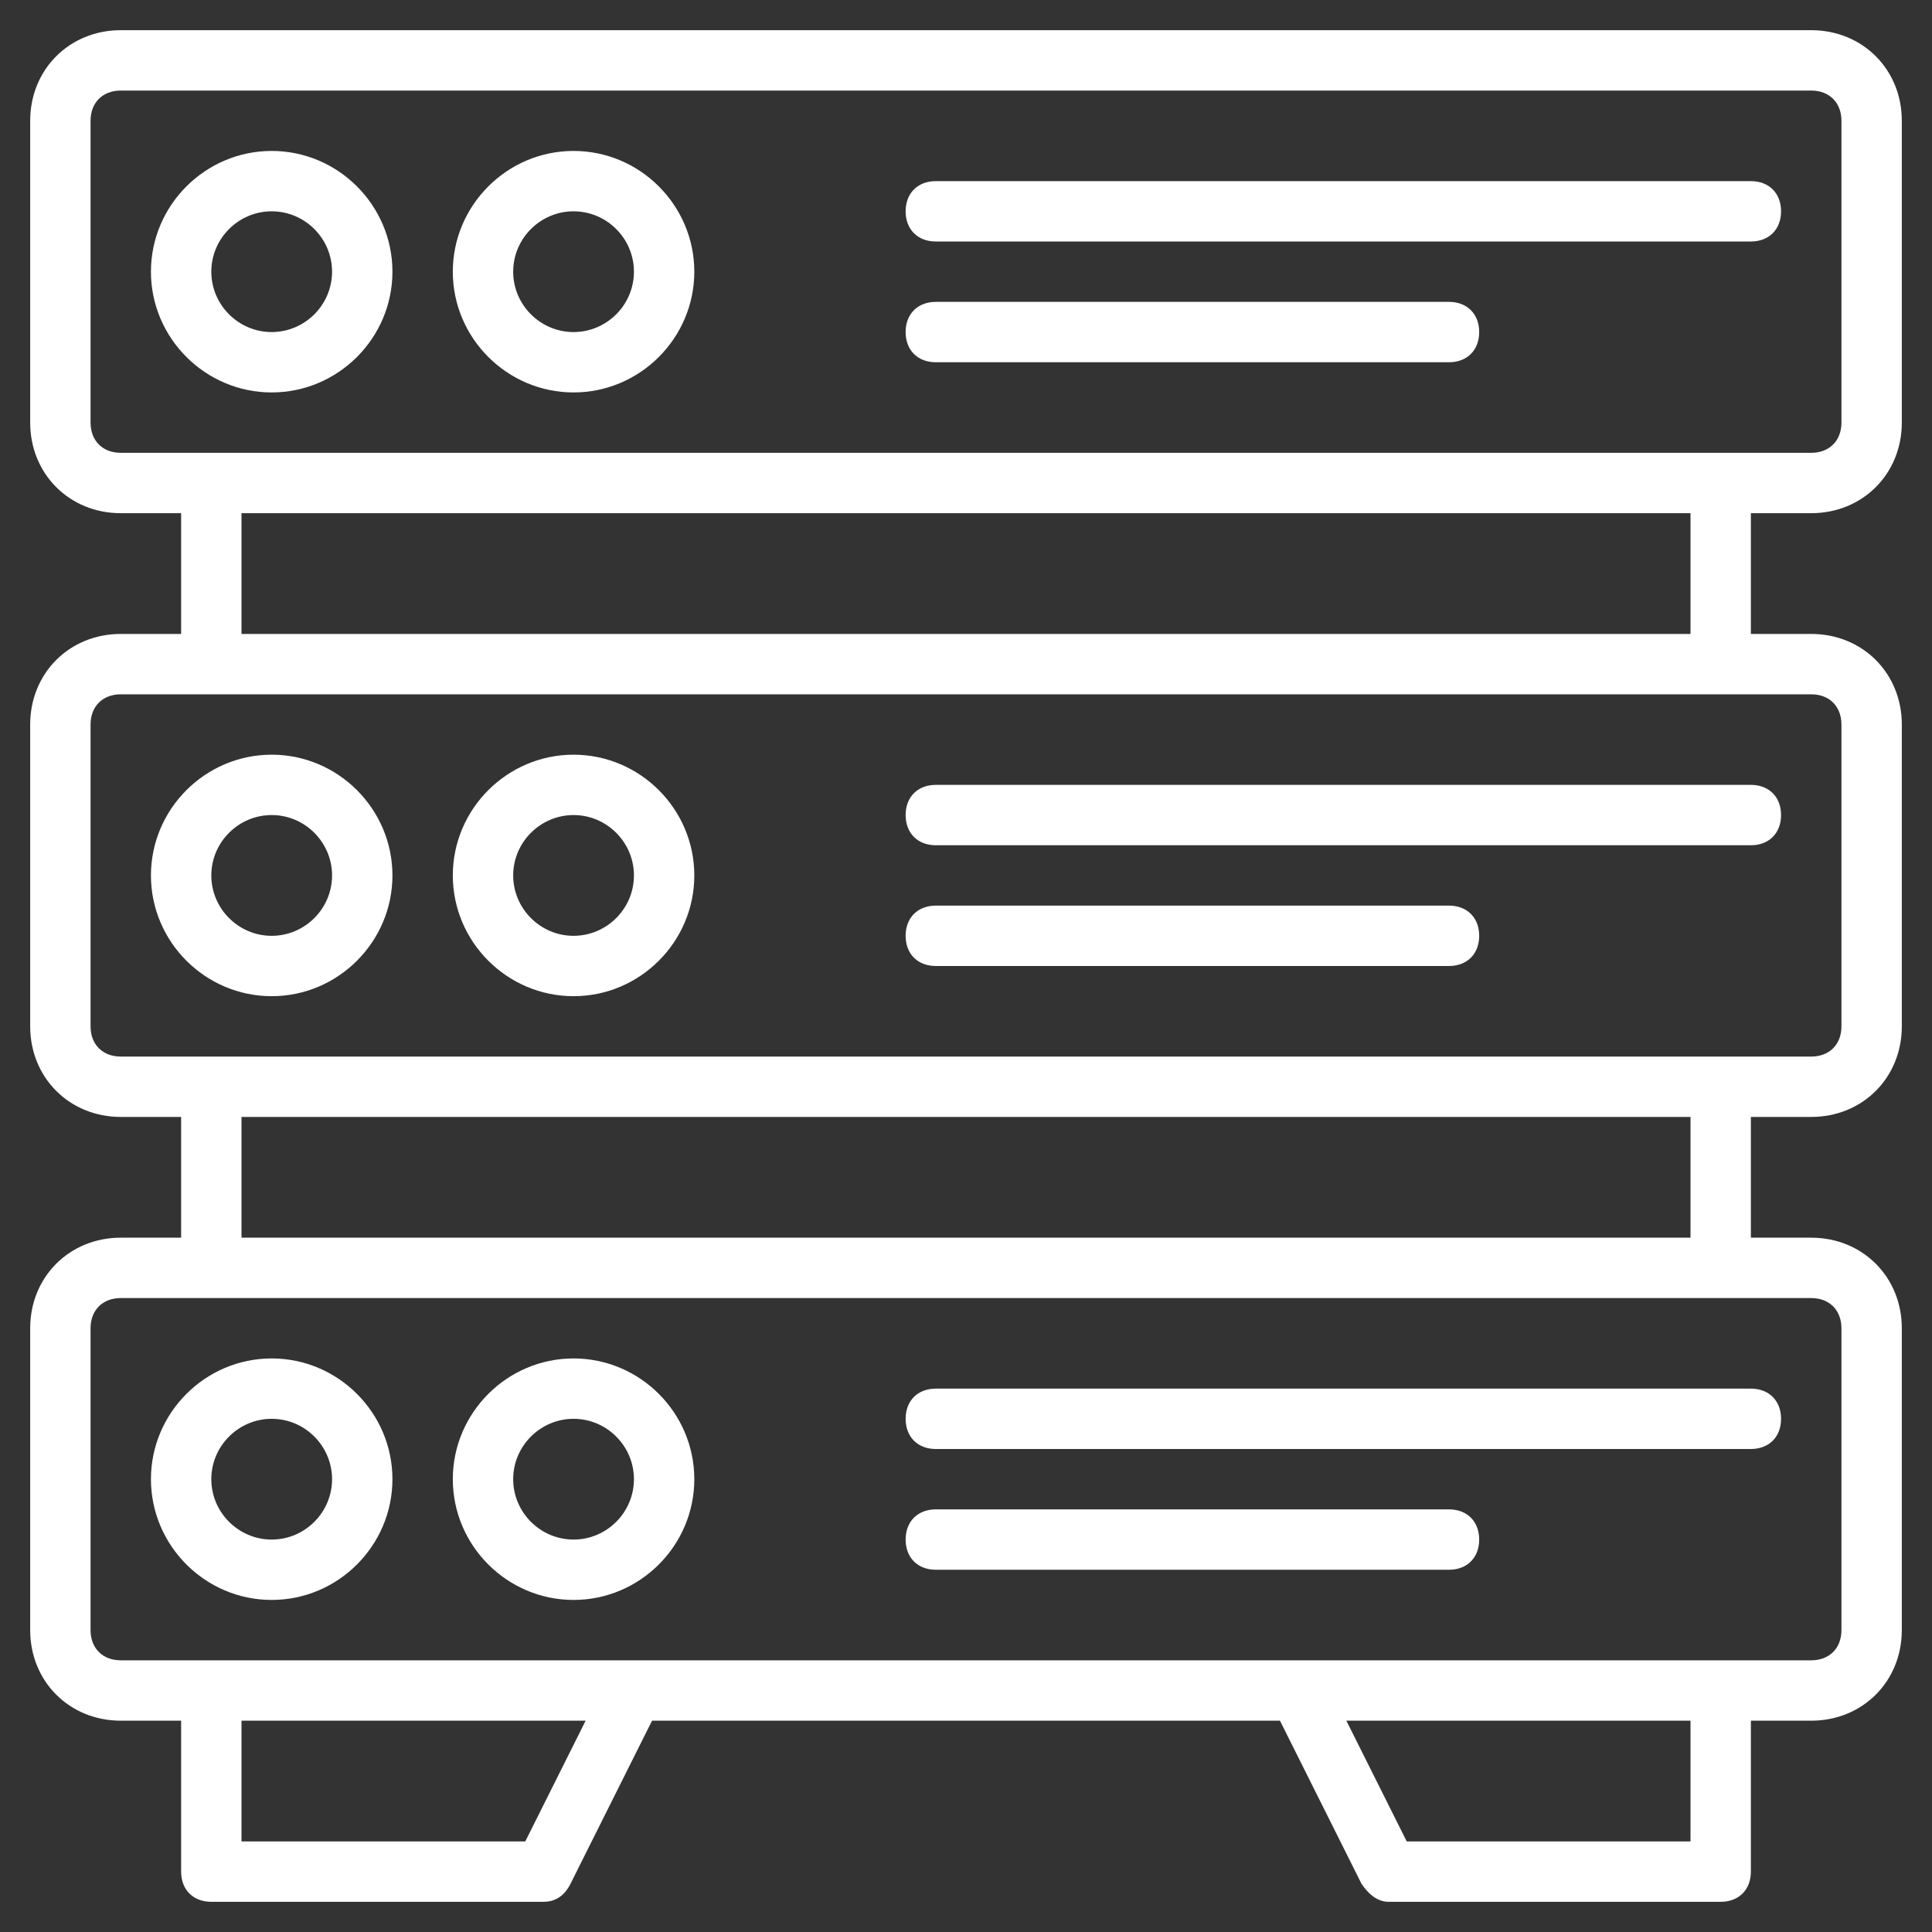 <?xml version="1.0" encoding="utf-8"?>
<!-- Generator: Adobe Illustrator 25.3.1, SVG Export Plug-In . SVG Version: 6.00 Build 0)  -->
<svg version="1.1" id="Ebene_1" xmlns="http://www.w3.org/2000/svg" xmlns:xlink="http://www.w3.org/1999/xlink" x="0px" y="0px"
	 viewBox="0 0 64 64" style="enable-background:new 0 0 64 64;" xml:space="preserve">
<rect x="0" y="0" width="64" height="64" fill="#333333" stroke="none"/>
<style type="text/css">
	.st0{fill:#FFFFFF;}
	.st1{fill:#9CC1E8;}
</style>
<polygon class="st0" points="-85,11 -88,5 -74,5 -74,11 "/>
<polygon class="st0" points="-124,11 -124,5 -110,5 -113,11 "/>
<rect x="-124" y="-15" class="st0" width="50" height="6"/>
<rect x="-124" y="-35" class="st0" width="50" height="6"/>
<path class="st1" d="M-127-35c-1.1,0-2-0.9-2-2v-10c0-1.1,0.9-2,2-2h56c1.1,0,2,0.9,2,2v10c0,1.1-0.9,2-2,2H-127z"/>
<circle class="st0" cx="-122" cy="-42" r="3"/>
<circle class="st0" cx="-112" cy="-42" r="3"/>
<path class="st1" d="M-127-15c-1.1,0-2-0.9-2-2v-10c0-1.1,0.9-2,2-2h56c1.1,0,2,0.9,2,2v10c0,1.1-0.9,2-2,2H-127z"/>
<circle class="st0" cx="-122" cy="-22" r="3"/>
<circle class="st0" cx="-112" cy="-22" r="3"/>
<path class="st1" d="M-127,5c-1.1,0-2-0.9-2-2V-7c0-1.1,0.9-2,2-2h56c1.1,0,2,0.9,2,2V3c0,1.1-0.9,2-2,2H-127z"/>
<circle class="st0" cx="-122" cy="-2" r="3"/>
<circle class="st0" cx="-112" cy="-2" r="3"/>
<g>
	<path class="st0" d="M60,17c1.7,0,3-1.3,3-3V4c0-1.7-1.3-3-3-3H4C2.3,1,1,2.3,1,4v10c0,1.7,1.3,3,3,3h2v4H4c-1.7,0-3,1.3-3,3v10
		c0,1.7,1.3,3,3,3h2v4H4c-1.7,0-3,1.3-3,3v10c0,1.7,1.3,3,3,3h2v5c0,0.6,0.4,1,1,1h11c0.4,0,0.7-0.2,0.9-0.6l2.7-5.4h20.8l2.7,5.4
		c0.2,0.3,0.5,0.6,0.9,0.6h11c0.6,0,1-0.4,1-1v-5h2c1.7,0,3-1.3,3-3V44c0-1.7-1.3-3-3-3h-2v-4h2c1.7,0,3-1.3,3-3V24c0-1.7-1.3-3-3-3
		h-2v-4H60z M3,14V4c0-0.6,0.4-1,1-1h56c0.6,0,1,0.4,1,1v10c0,0.6-0.4,1-1,1c-6.9,0-49.1,0-56,0C3.4,15,3,14.6,3,14z M17.4,61H8v-4
		h11.4L17.4,61z M56,61h-9.4l-2-4H56V61z M61,44v10c0,0.6-0.4,1-1,1c-7.1,0-50.2,0-56,0c-0.6,0-1-0.4-1-1V44c0-0.6,0.4-1,1-1
		c7,0,49.1,0,56,0C60.6,43,61,43.4,61,44z M56,41H8v-4h48V41z M61,24v10c0,0.6-0.4,1-1,1c-7,0-49.1,0-56,0c-0.6,0-1-0.4-1-1V24
		c0-0.6,0.4-1,1-1c6.9,0,49.1,0,56,0C60.6,23,61,23.4,61,24z M56,21H8v-4h48V21z"/>
	<path class="st0" d="M13,9c0-2.2-1.8-4-4-4S5,6.8,5,9s1.8,4,4,4S13,11.2,13,9z M7,9c0-1.1,0.9-2,2-2s2,0.9,2,2s-0.9,2-2,2
		S7,10.1,7,9z"/>
	<path class="st0" d="M19,13c2.2,0,4-1.8,4-4s-1.8-4-4-4s-4,1.8-4,4S16.8,13,19,13z M19,7c1.1,0,2,0.9,2,2s-0.9,2-2,2s-2-0.9-2-2
		S17.9,7,19,7z"/>
	<path class="st0" d="M31,8h27c0.6,0,1-0.4,1-1s-0.4-1-1-1H31c-0.6,0-1,0.4-1,1S30.4,8,31,8z"/>
	<path class="st0" d="M31,12h17c0.6,0,1-0.4,1-1s-0.4-1-1-1H31c-0.6,0-1,0.4-1,1S30.4,12,31,12z"/>
	<path class="st0" d="M9,25c-2.2,0-4,1.8-4,4s1.8,4,4,4s4-1.8,4-4S11.2,25,9,25z M9,31c-1.1,0-2-0.9-2-2s0.9-2,2-2s2,0.9,2,2
		S10.1,31,9,31z"/>
	<path class="st0" d="M19,25c-2.2,0-4,1.8-4,4s1.8,4,4,4s4-1.8,4-4S21.2,25,19,25z M19,31c-1.1,0-2-0.9-2-2s0.9-2,2-2s2,0.9,2,2
		S20.1,31,19,31z"/>
	<path class="st0" d="M30,27c0,0.6,0.4,1,1,1h27c0.6,0,1-0.4,1-1s-0.4-1-1-1H31C30.4,26,30,26.4,30,27z"/>
	<path class="st0" d="M48,30H31c-0.6,0-1,0.4-1,1s0.4,1,1,1h17c0.6,0,1-0.4,1-1S48.6,30,48,30z"/>
	<path class="st0" d="M9,45c-2.2,0-4,1.8-4,4s1.8,4,4,4s4-1.8,4-4S11.2,45,9,45z M9,51c-1.1,0-2-0.9-2-2s0.9-2,2-2s2,0.9,2,2
		S10.1,51,9,51z"/>
	<path class="st0" d="M19,45c-2.2,0-4,1.8-4,4s1.8,4,4,4s4-1.8,4-4S21.2,45,19,45z M19,51c-1.1,0-2-0.9-2-2s0.9-2,2-2s2,0.9,2,2
		S20.1,51,19,51z"/>
	<path class="st0" d="M30,47c0,0.6,0.4,1,1,1h27c0.6,0,1-0.4,1-1s-0.4-1-1-1H31C30.4,46,30,46.4,30,47z"/>
	<path class="st0" d="M48,50H31c-0.6,0-1,0.4-1,1s0.4,1,1,1h17c0.6,0,1-0.4,1-1S48.6,50,48,50z"/>
</g>
</svg>
